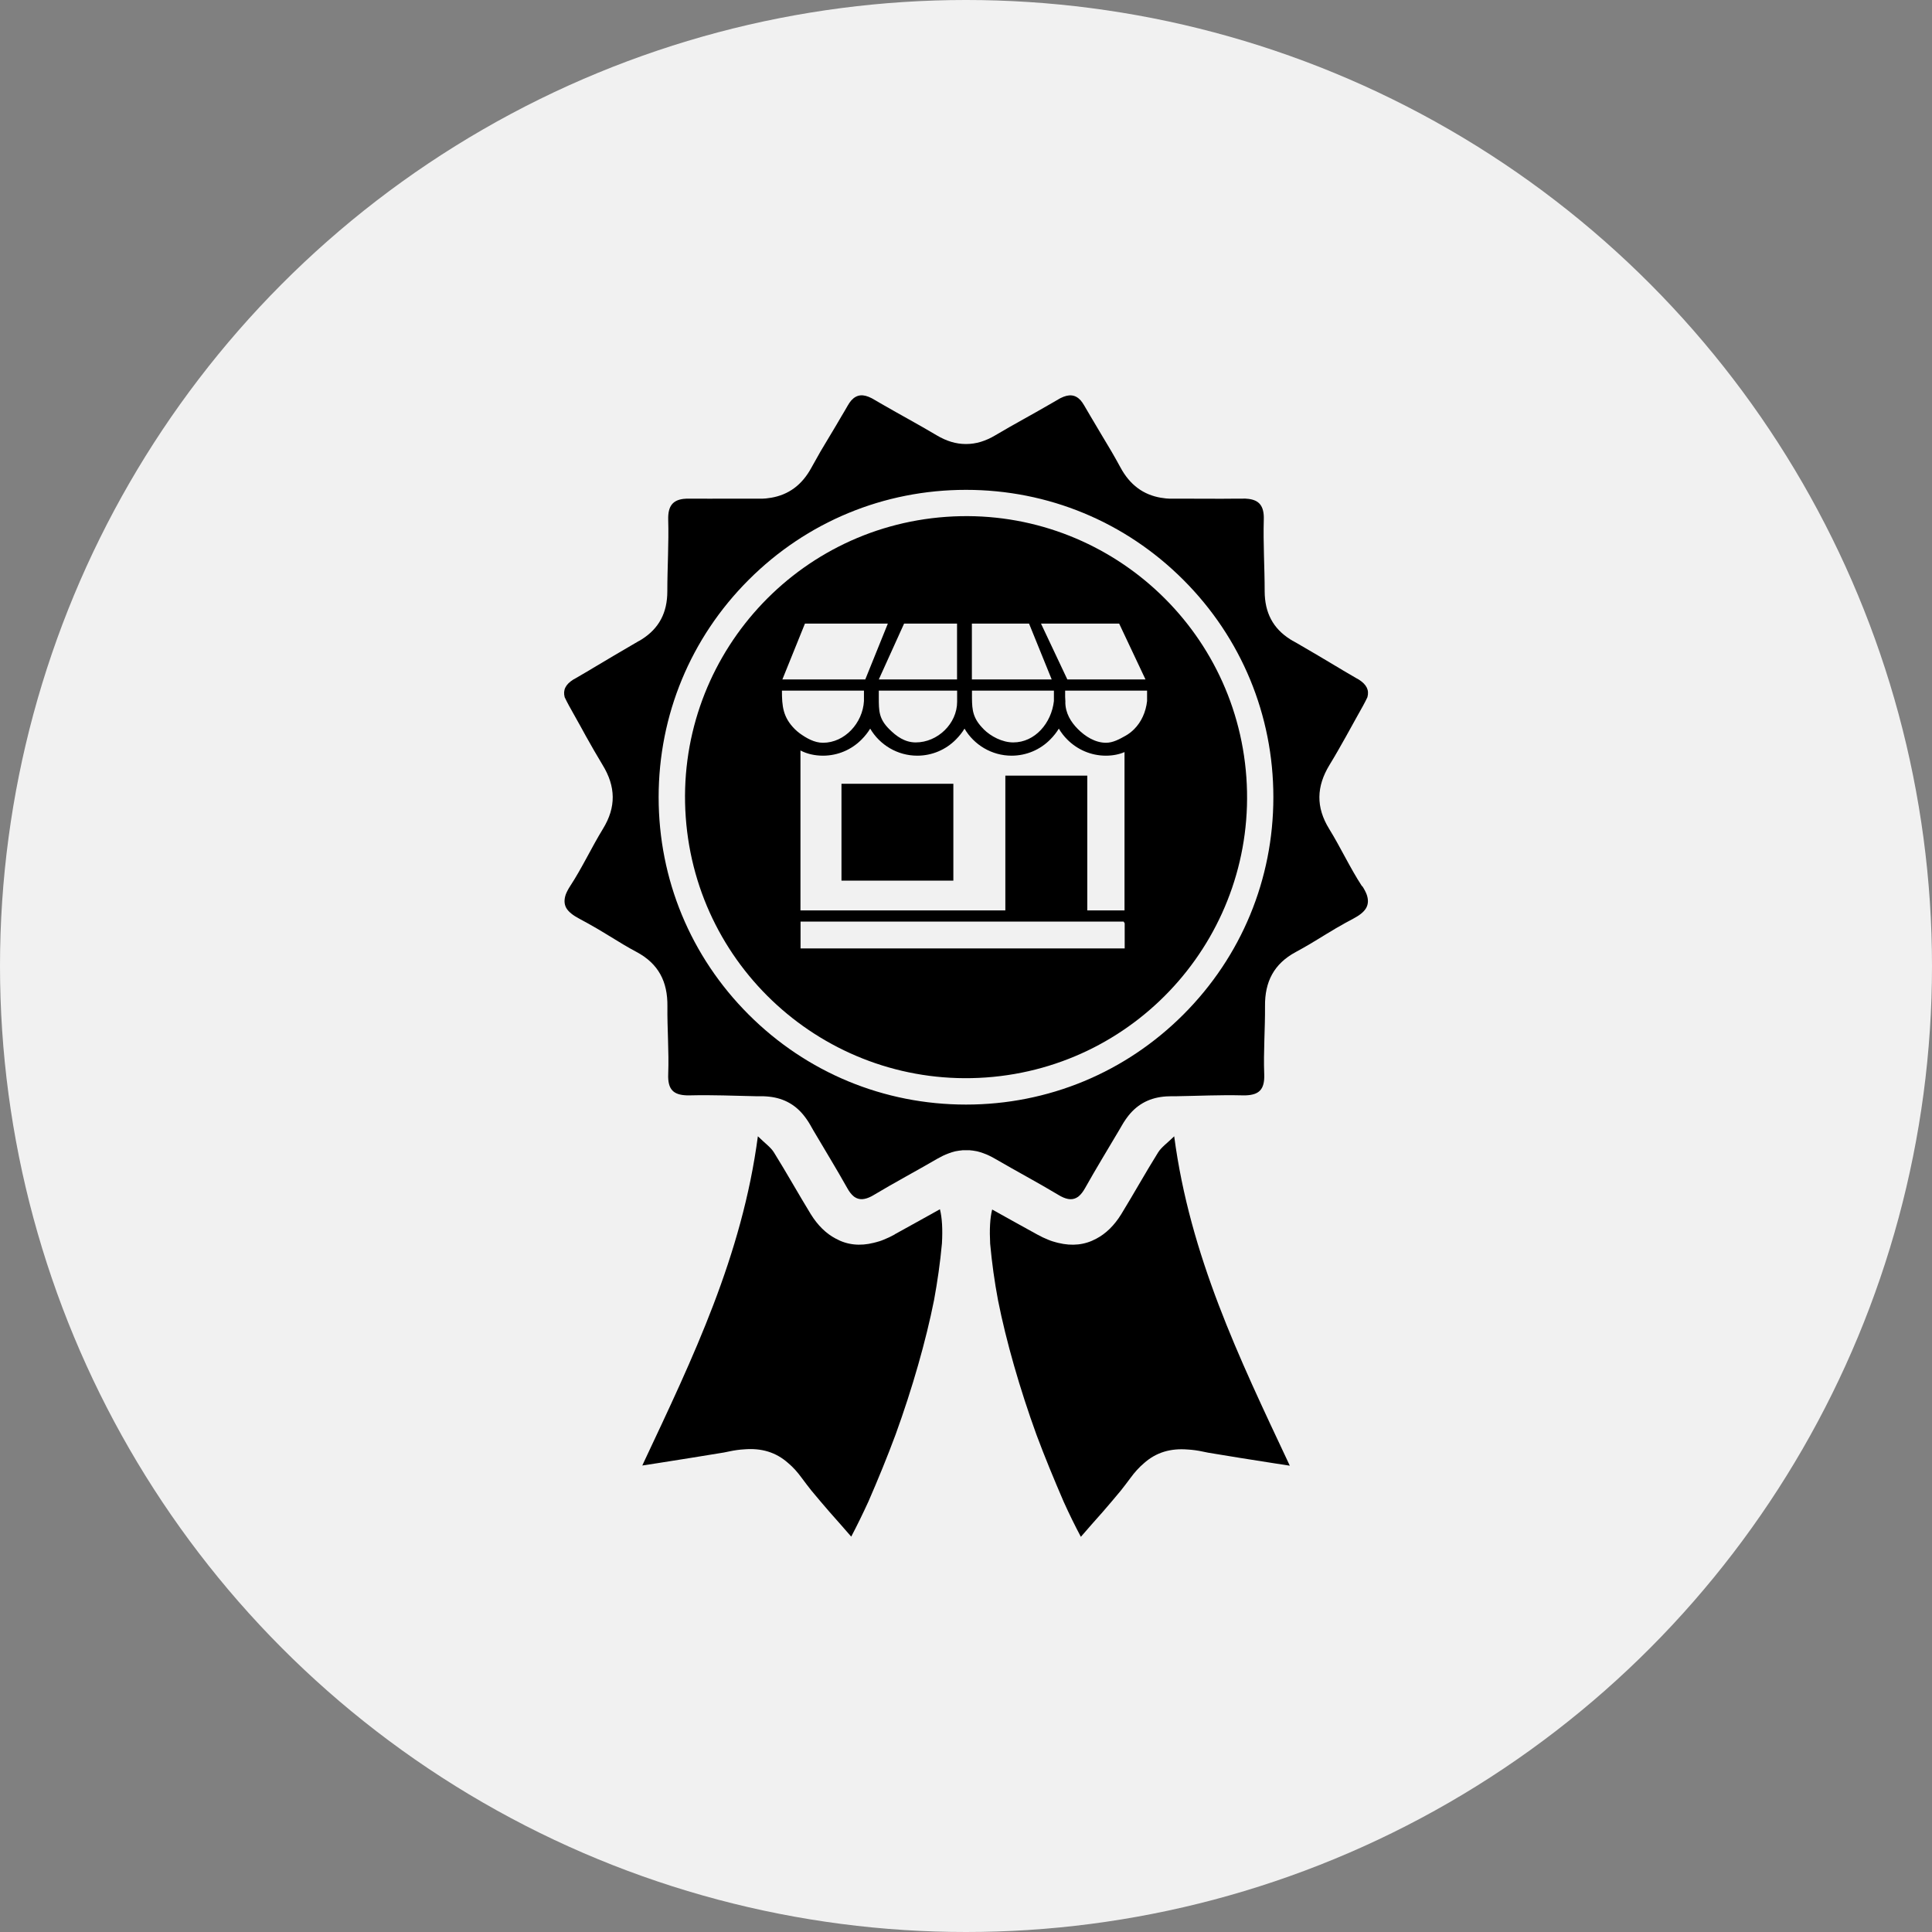 <?xml version="1.0" encoding="UTF-8"?>
<svg id="b" data-name="main" xmlns="http://www.w3.org/2000/svg" width="220" height="220" viewBox="0 0 220 220">
  <rect x="0" y="0" width="220" height="220" fill="#808080" stroke="none"/>
  <defs>
    <style>
      .d {
        fill-rule: evenodd;
      }

      .d, .e {
        fill: #f1f1f1;
      }
    </style>
  </defs>
  <circle class="e" cx="110" cy="110" r="110"/>
  <g>
    <circle cx="110" cy="90.78" r="32" transform="translate(-6.16 8.03) rotate(-4.07)"/>
    <path d="M101.88,140.57c-.42,.23-.83,.43-1.24,.59-.06,.02-.12,.05-.18,.07-.03,.01-.07,.03-.1,.04-.09,.03-.18,.06-.27,.09-.03,0-.05,.02-.08,.02-.08,.03-.16,.05-.24,.07-.05,.02-.11,.03-.16,.04-.04,.01-.08,.02-.11,.03-1.59,.4-3.04,.24-4.34-.48-1.09-.57-2.05-1.51-2.84-2.79-1.42-2.32-2.75-4.71-4.19-7.02-.37-.6-1.01-1.03-1.83-1.84-1.8,13.61-7.39,25.21-12.99,37.12-.06,.12-.12,.25-.17,.37,.62-.1,1.22-.19,1.82-.28,2.57-.41,5.03-.79,7.47-1.2,.2-.04,.39-.08,.59-.12,.6-.13,1.17-.21,1.72-.24,1.94-.16,3.6,.3,5.03,1.58,.54,.45,1.04,1.01,1.52,1.67,.36,.49,.73,.97,1.11,1.45,.67,.81,1.36,1.62,2.07,2.44,.79,.9,1.62,1.82,2.46,2.8,.67-1.27,1.32-2.61,1.96-4,1.1-2.53,2.14-5.06,3.09-7.62,1.91-5.26,3.46-10.69,4.38-15.31,.39-2.12,.7-4.27,.9-6.46,.09-1.59,.02-2.92-.23-3.89-1.93,1.07-3.53,1.97-5.14,2.85Z"/>
    <path d="M133.7,129.4c-.83,.81-1.46,1.24-1.83,1.84-1.44,2.31-2.77,4.7-4.19,7.02-.79,1.28-1.75,2.22-2.84,2.79-1.3,.71-2.75,.87-4.34,.48-.04,0-.08-.02-.11-.03-.05-.01-.11-.03-.16-.04-.08-.02-.16-.05-.24-.07-.03,0-.05-.02-.08-.02-.09-.03-.18-.06-.27-.09-.03-.01-.07-.03-.1-.04-.06-.02-.12-.05-.18-.07-.41-.16-.82-.36-1.24-.59-1.61-.88-3.21-1.78-5.14-2.85-.25,.97-.31,2.3-.23,3.89,.2,2.19,.5,4.34,.9,6.46,.92,4.63,2.47,10.05,4.38,15.31,.95,2.55,2,5.08,3.09,7.61,.63,1.4,1.29,2.74,1.96,4,.84-.98,1.66-1.9,2.46-2.8,.71-.82,1.4-1.63,2.07-2.44,.38-.48,.75-.96,1.11-1.45,.48-.66,.99-1.22,1.52-1.67,1.42-1.28,3.09-1.74,5.03-1.58,.55,.03,1.12,.11,1.72,.24,.2,.04,.39,.08,.59,.12,2.44,.41,4.9,.8,7.47,1.2,.6,.09,1.21,.18,1.82,.28-.06-.12-.12-.25-.17-.37-5.6-11.91-11.19-23.51-12.99-37.12Z"/>
    <path d="M155.09,100.91c-1.37-2.1-2.42-4.39-3.74-6.53-1.52-2.47-1.45-4.82,.04-7.27,.66-1.08,1.29-2.19,1.91-3.3,.36-.66,.72-1.31,1.09-1.97,.27-.49,.54-.98,.82-1.47,.18-.32,.34-.65,.5-.98,.22-.81-.09-1.43-.97-2-.09-.05-.18-.1-.27-.15-.53-.31-1.06-.62-1.59-.93-.14-.08-.29-.17-.43-.26-1.59-.95-3.18-1.9-4.78-2.82-.08-.05-.16-.09-.25-.14-.06-.03-.11-.07-.17-.1,0,0,0,0-.01,0,0,0,0,0-.01,0-.1-.06-.19-.11-.28-.17-2.01-1.26-2.93-3.07-2.94-5.48,0-2.73-.18-5.45-.1-8.18,.05-1.56-.54-2.2-1.73-2.35-.22-.03-.46-.04-.72-.03-.17,0-.33,0-.5,0-2.25,.03-4.49,0-6.74,0-.17,0-.34,0-.51,0-.02,0-.04,0-.05,0-.13,0-.25,0-.37,0-.06,0-.12,0-.17,0-.11,0-.21-.01-.32-.02-.05,0-.11-.01-.16-.02-.12-.01-.24-.03-.35-.05-.03,0-.06,0-.09-.01-2-.34-3.53-1.45-4.61-3.45-.34-.62-.68-1.24-1.04-1.85-.79-1.34-1.6-2.66-2.38-4-.24-.4-.47-.81-.71-1.21-.13-.23-.27-.42-.41-.59-.63-.68-1.35-.72-2.3-.24-.04,.02-.08,.04-.11,.06-.36,.21-.71,.42-1.07,.62-2.06,1.2-4.17,2.32-6.22,3.54-1.12,.67-2.22,1-3.32,1,0,0-.02,0-.03,0s-.02,0-.03,0c-1.1,0-2.2-.33-3.32-1-2.05-1.22-4.16-2.35-6.22-3.54-.36-.21-.72-.41-1.07-.62-.04-.02-.08-.04-.11-.06-.95-.49-1.67-.44-2.3,.24-.14,.16-.28,.36-.41,.59-.23,.41-.47,.81-.71,1.21-.77,1.34-1.59,2.66-2.38,4-.35,.61-.7,1.23-1.04,1.85-1.08,2-2.61,3.11-4.61,3.45-.03,0-.06,0-.09,.01-.12,.02-.23,.03-.35,.05-.05,0-.11,.01-.16,.02-.11,0-.21,.02-.32,.02-.06,0-.11,0-.17,0-.12,0-.25,0-.37,0-.02,0-.04,0-.05,0-.17,0-.34,0-.51,0-2.25-.01-4.49,.02-6.74,0-.17,0-.33,0-.5,0-.26,0-.5,0-.72,.03-1.19,.15-1.77,.8-1.73,2.35,.08,2.72-.1,5.45-.1,8.18,0,2.41-.93,4.22-2.94,5.48-.09,.06-.19,.11-.28,.17,0,0,0,0-.01,0,0,0,0,0-.01,0-.06,.03-.11,.07-.17,.1-.08,.05-.16,.09-.24,.14-1.6,.92-3.19,1.88-4.78,2.82-.14,.09-.29,.17-.43,.26-.53,.31-1.06,.62-1.59,.93-.09,.05-.18,.1-.27,.15-.88,.56-1.18,1.19-.97,2,.16,.33,.32,.66,.5,.98,.27,.49,.55,.98,.82,1.47,.37,.65,.73,1.31,1.09,1.97,.62,1.11,1.25,2.21,1.91,3.3,1.5,2.45,1.56,4.8,.04,7.27-1.31,2.14-2.37,4.44-3.74,6.53-.22,.34-.38,.65-.49,.93-.2,.58-.2,1.09,.05,1.55,.27,.46,.78,.85,1.51,1.24,.29,.15,.58,.31,.87,.47,1.41,.77,2.77,1.65,4.15,2.47,.49,.29,.98,.57,1.49,.84,2.5,1.34,3.53,3.39,3.5,6.16-.03,2.58,.19,5.17,.09,7.75-.07,1.79,.64,2.35,2.09,2.41,.02,0,.04,0,.06,0,.03,0,.06,0,.09,0,.1,0,.21,0,.32,0,2.47-.06,4.94,.05,7.42,.1,.19,0,.37,0,.56,0,.21,0,.41,0,.61,.02,.04,0,.09,0,.13,.01,.07,0,.15,.01,.22,.02,1.74,.19,3.11,.98,4.14,2.4,.04,.06,.08,.12,.13,.18,.02,.03,.04,.06,.06,.09,.12,.17,.23,.35,.34,.54,.11,.2,.23,.4,.34,.6,1.3,2.21,2.64,4.39,3.89,6.62,.22,.4,.46,.7,.7,.9,.02,.02,.04,.04,.06,.05,.01,.01,.03,.02,.04,.03,.54,.38,1.16,.34,1.94-.06,.07-.04,.15-.08,.23-.13,2.4-1.44,4.87-2.75,7.29-4.16,.42-.24,.83-.44,1.24-.59,.03,0,.05-.02,.08-.03,.11-.04,.21-.07,.32-.11,.08-.02,.17-.04,.25-.07,.05-.01,.1-.03,.15-.04,.1-.02,.19-.04,.29-.05,.04,0,.08-.02,.12-.02,.09-.01,.18-.02,.27-.03,.05,0,.09-.01,.14-.02,.08,0,.15,0,.23,0,.06,0,.12,0,.18,0s.12,0,.18,0c.08,0,.15,0,.23,0,.05,0,.09,.01,.14,.02,.09,0,.18,.02,.27,.03,.04,0,.08,.02,.12,.02,.1,.02,.19,.03,.29,.05,.05,.01,.1,.03,.15,.04,.08,.02,.17,.04,.25,.07,.11,.03,.21,.07,.32,.11,.03,0,.05,.02,.08,.03,.41,.15,.83,.35,1.24,.59,2.42,1.41,4.89,2.72,7.29,4.16,.08,.05,.15,.09,.23,.13,.78,.41,1.4,.44,1.94,.06,.01-.01,.03-.02,.04-.03,.02-.02,.04-.03,.06-.05,.25-.21,.48-.51,.7-.9,1.25-2.23,2.59-4.42,3.89-6.62,.12-.2,.23-.4,.35-.6,.11-.19,.22-.37,.34-.54,.02-.03,.04-.06,.06-.09,.04-.06,.08-.12,.13-.18,1.03-1.42,2.4-2.21,4.14-2.4,.07,0,.14-.01,.22-.02,.04,0,.09,0,.13-.01,.2-.01,.4-.02,.61-.02,.19,0,.37,0,.56,0,2.47-.04,4.95-.16,7.42-.1,.11,0,.22,0,.32,0,.03,0,.06,0,.09,0,.02,0,.04,0,.06,0,1.46-.06,2.16-.62,2.09-2.41-.1-2.58,.11-5.16,.09-7.75-.03-2.77,1.01-4.82,3.5-6.16,.5-.27,.99-.55,1.49-.84,1.39-.82,2.74-1.7,4.15-2.47,.29-.16,.58-.32,.87-.47,.73-.38,1.25-.78,1.51-1.24,.25-.46,.26-.96,.05-1.55-.11-.28-.27-.59-.49-.93Zm-20.34,14.62c-6.61,6.61-15.4,10.25-24.75,10.25s-18.14-3.64-24.75-10.25c-6.61-6.61-10.25-15.4-10.25-24.75s3.64-18.14,10.25-24.75c6.61-6.61,15.4-10.25,24.75-10.25s18.14,3.64,24.75,10.25,10.25,15.4,10.25,24.75-3.64,18.14-10.25,24.75Z"/>
  </g>
  <path class="d" d="M127.95,104.94h-36.79v3.06h36.91v-2.86l-.12-.2Zm-6.64-25c0,1.25,.62,2.27,1.44,3.09,.82,.82,1.95,1.55,3.2,1.55,.8,0,1.56-.43,2.22-.8,.36-.2,.69-.46,.98-.75,.82-.82,1.33-1.95,1.47-3.2v-1.19h-9.33v.72l.03,.58Zm.23-2.57h8.9l-3-6.36h-8.9l3,6.36Zm-1.78,0h-9.09v-6.36h6.51l2.58,6.36Zm-10.79-6.36h-6.02l-2.88,6.36h8.91v-6.36Zm-10.44,6.36h-9.44l2.57-6.36h9.44l-2.57,6.36Zm-.16,1.27h-9.33c0,1.76,.11,3.03,1.47,4.39,.17,.17,.36,.33,.56,.48,.74,.53,1.65,1.07,2.64,1.07,2.49,0,4.53-2.26,4.67-4.75v-1.19Zm10.61,0h-8.91s0,.67,0,.85c.01,1.4-.02,2.34,1.19,3.54,.82,.82,1.77,1.51,3.02,1.51,2.49,0,4.71-2.14,4.71-4.63v-1.27Zm3.02,4.39c.82,.82,2.13,1.51,3.38,1.51,2.49,0,4.35-2.22,4.63-4.71v-1.19h-9.33s0,.67,0,.85c.01,1.4,.12,2.34,1.33,3.54h0Zm-20.84,2.43c.71,.38,1.61,.59,2.55,.59,1.71,0,3.27-.7,4.39-1.83,.42-.42,.74-.84,.99-1.25,1.08,1.84,3.09,3.08,5.36,3.08,1.71,0,3.27-.7,4.39-1.83,.42-.42,.74-.84,.99-1.25,1.08,1.84,3.09,3.08,5.36,3.08,1.71,0,3.27-.7,4.39-1.83,.42-.42,.74-.84,.99-1.25,.27,.46,.6,.88,.97,1.25h0c1.13,1.13,2.68,1.83,4.39,1.83,.78,0,1.53-.15,2.12-.41v18.03h-4.24v-15.35h-9.33v15.35h-23.33v-18.21Zm17.4,3.79h-12.74v11.03h12.74v-11.03Z"/>
</svg>